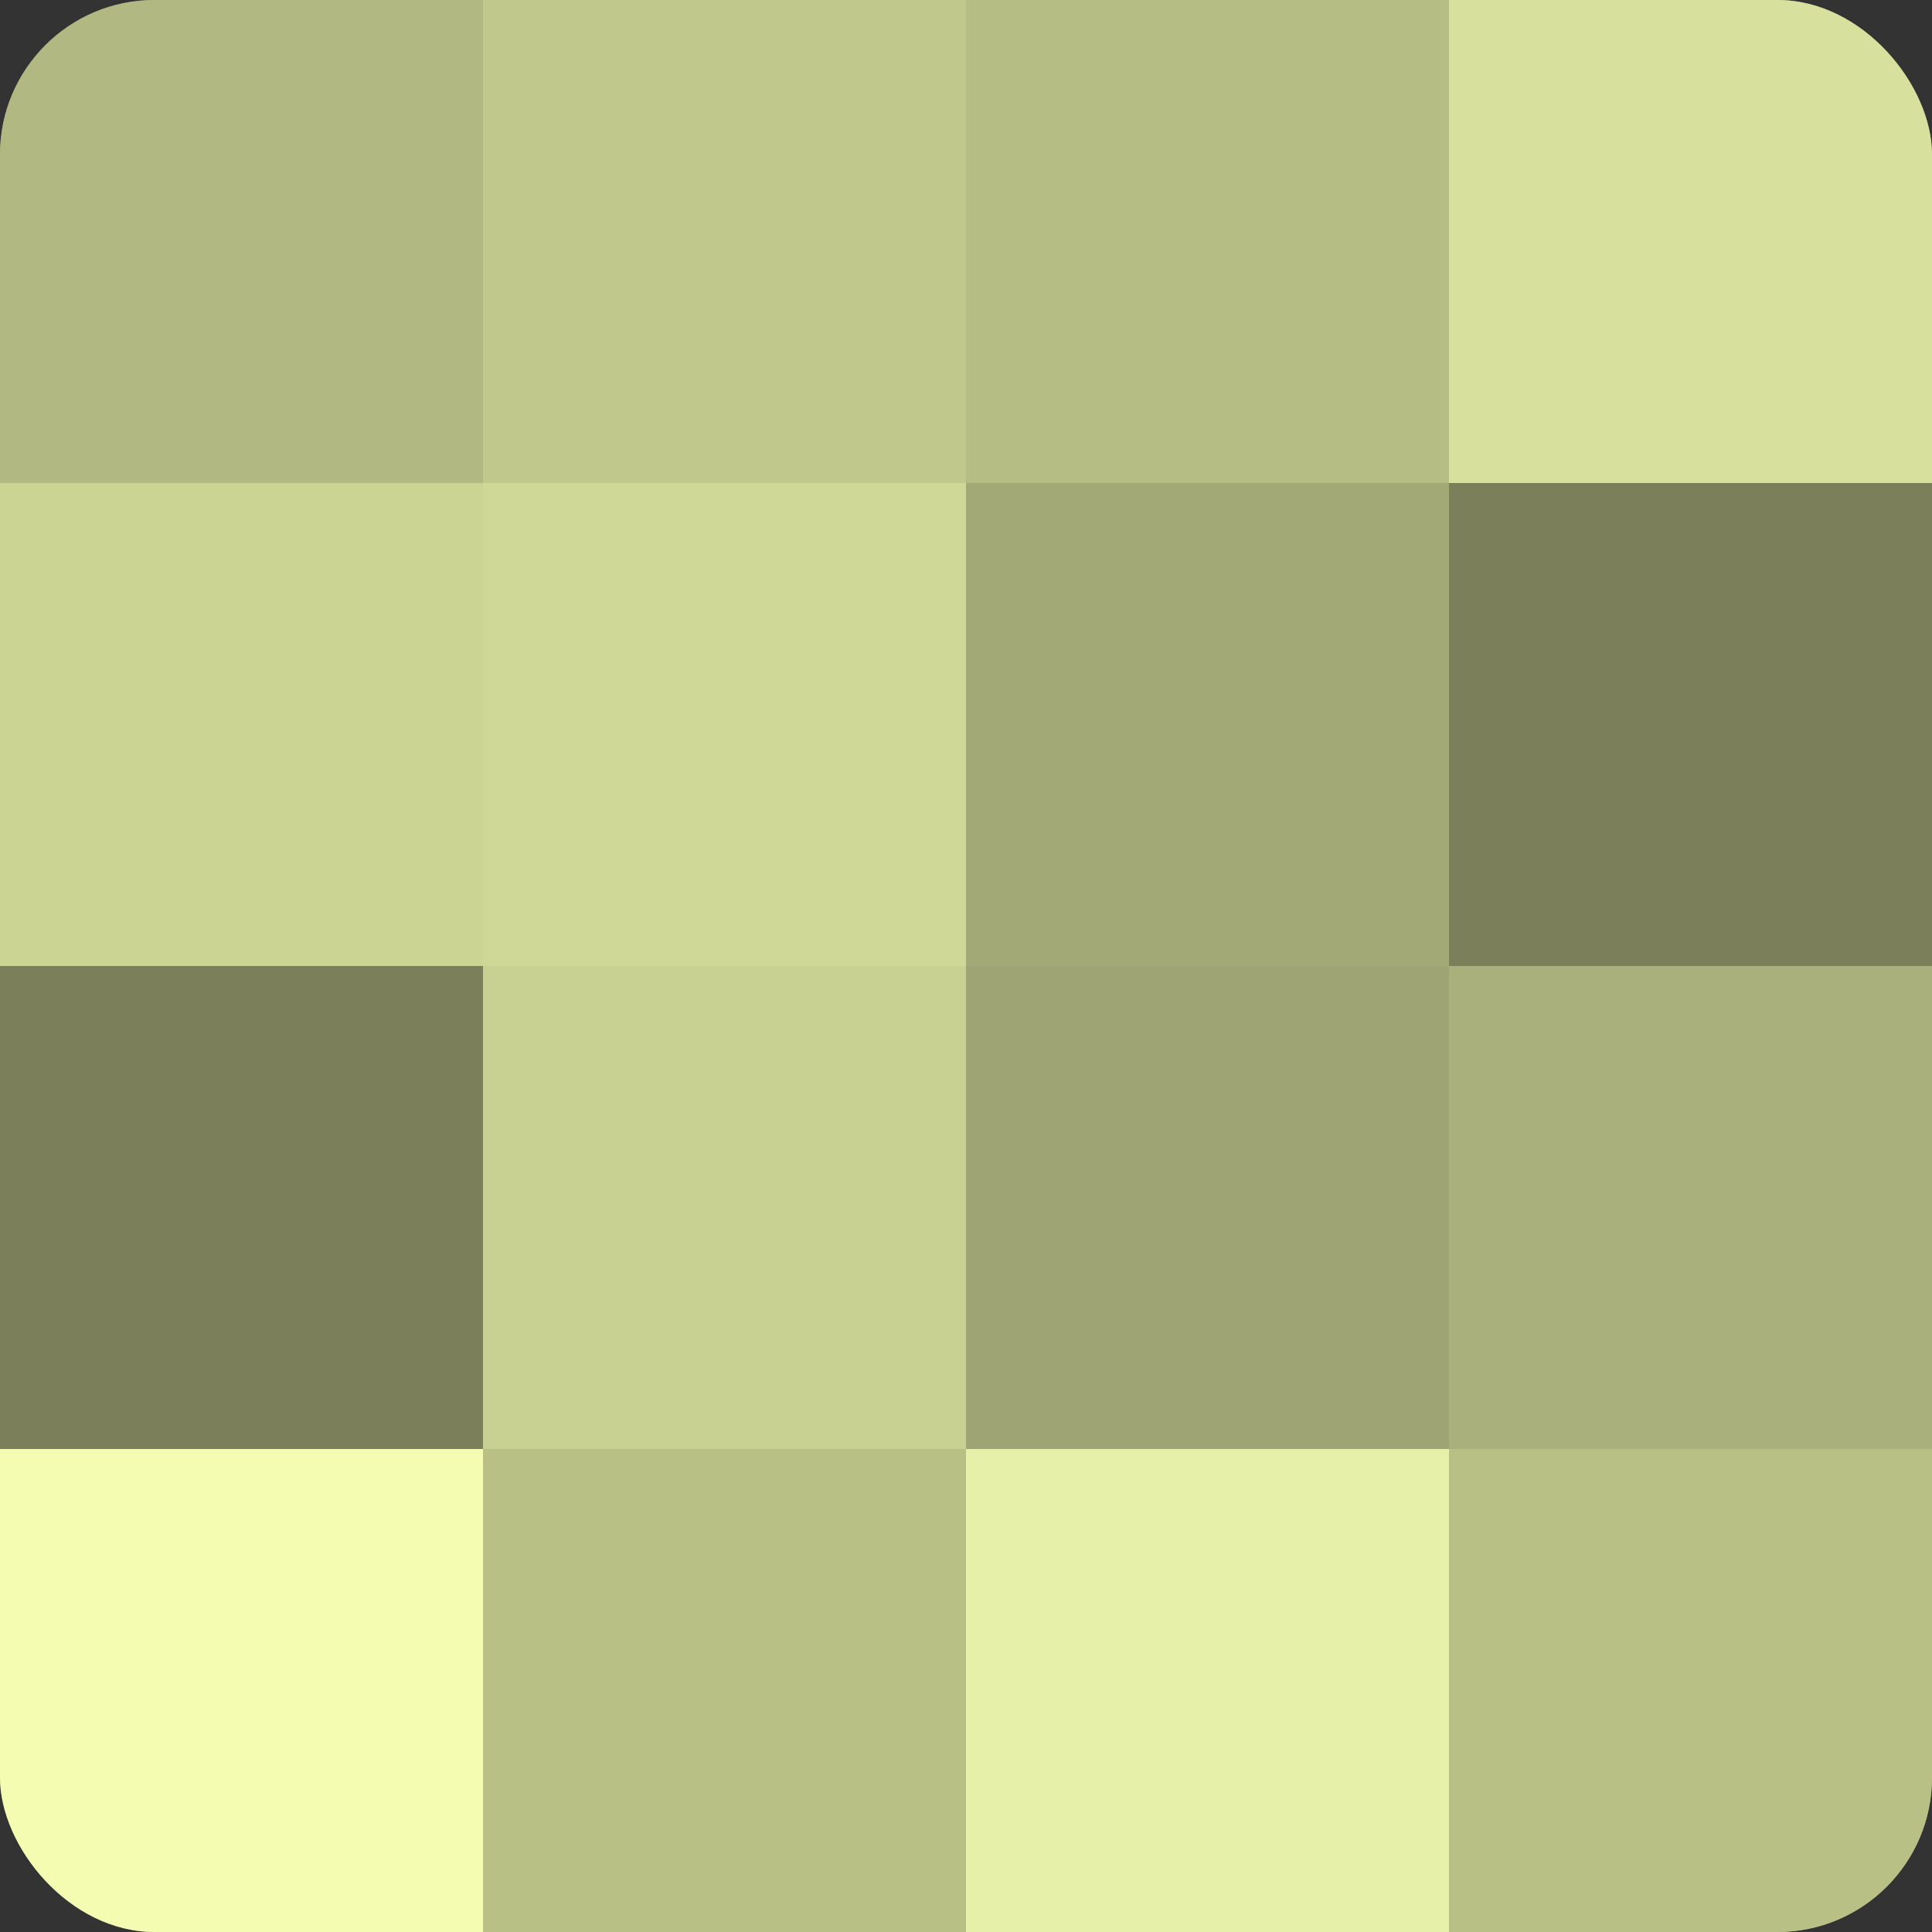 <?xml version="1.0" encoding="UTF-8"?>
<svg xmlns="http://www.w3.org/2000/svg" width="60" height="60" viewBox="0 0 100 100" preserveAspectRatio="xMidYMid meet"><rect x="0" y="0" width="100" height="100" fill="#333333" stroke="none"/><defs><clipPath id="c" width="100" height="100"><rect width="100" height="100" rx="8" ry="8"/></clipPath></defs><g clip-path="url(#c)"><rect width="100" height="100" fill="#9aa070"/><rect width="25" height="25" fill="#b1b881"/><rect y="25" width="25" height="25" fill="#ccd494"/><rect y="50" width="25" height="25" fill="#7c805a"/><rect y="75" width="25" height="25" fill="#f3fcb0"/><rect x="25" width="25" height="25" fill="#c1c88c"/><rect x="25" y="25" width="25" height="25" fill="#d0d897"/><rect x="25" y="50" width="25" height="25" fill="#c8d092"/><rect x="25" y="75" width="25" height="25" fill="#b9c086"/><rect x="50" width="25" height="25" fill="#b5bc84"/><rect x="50" y="25" width="25" height="25" fill="#a2a876"/><rect x="50" y="50" width="25" height="25" fill="#9ea473"/><rect x="50" y="75" width="25" height="25" fill="#e7f0a8"/><rect x="75" width="25" height="25" fill="#d8e09d"/><rect x="75" y="25" width="25" height="25" fill="#7c805a"/><rect x="75" y="50" width="25" height="25" fill="#aab07b"/><rect x="75" y="75" width="25" height="25" fill="#b9c086"/></g></svg>

